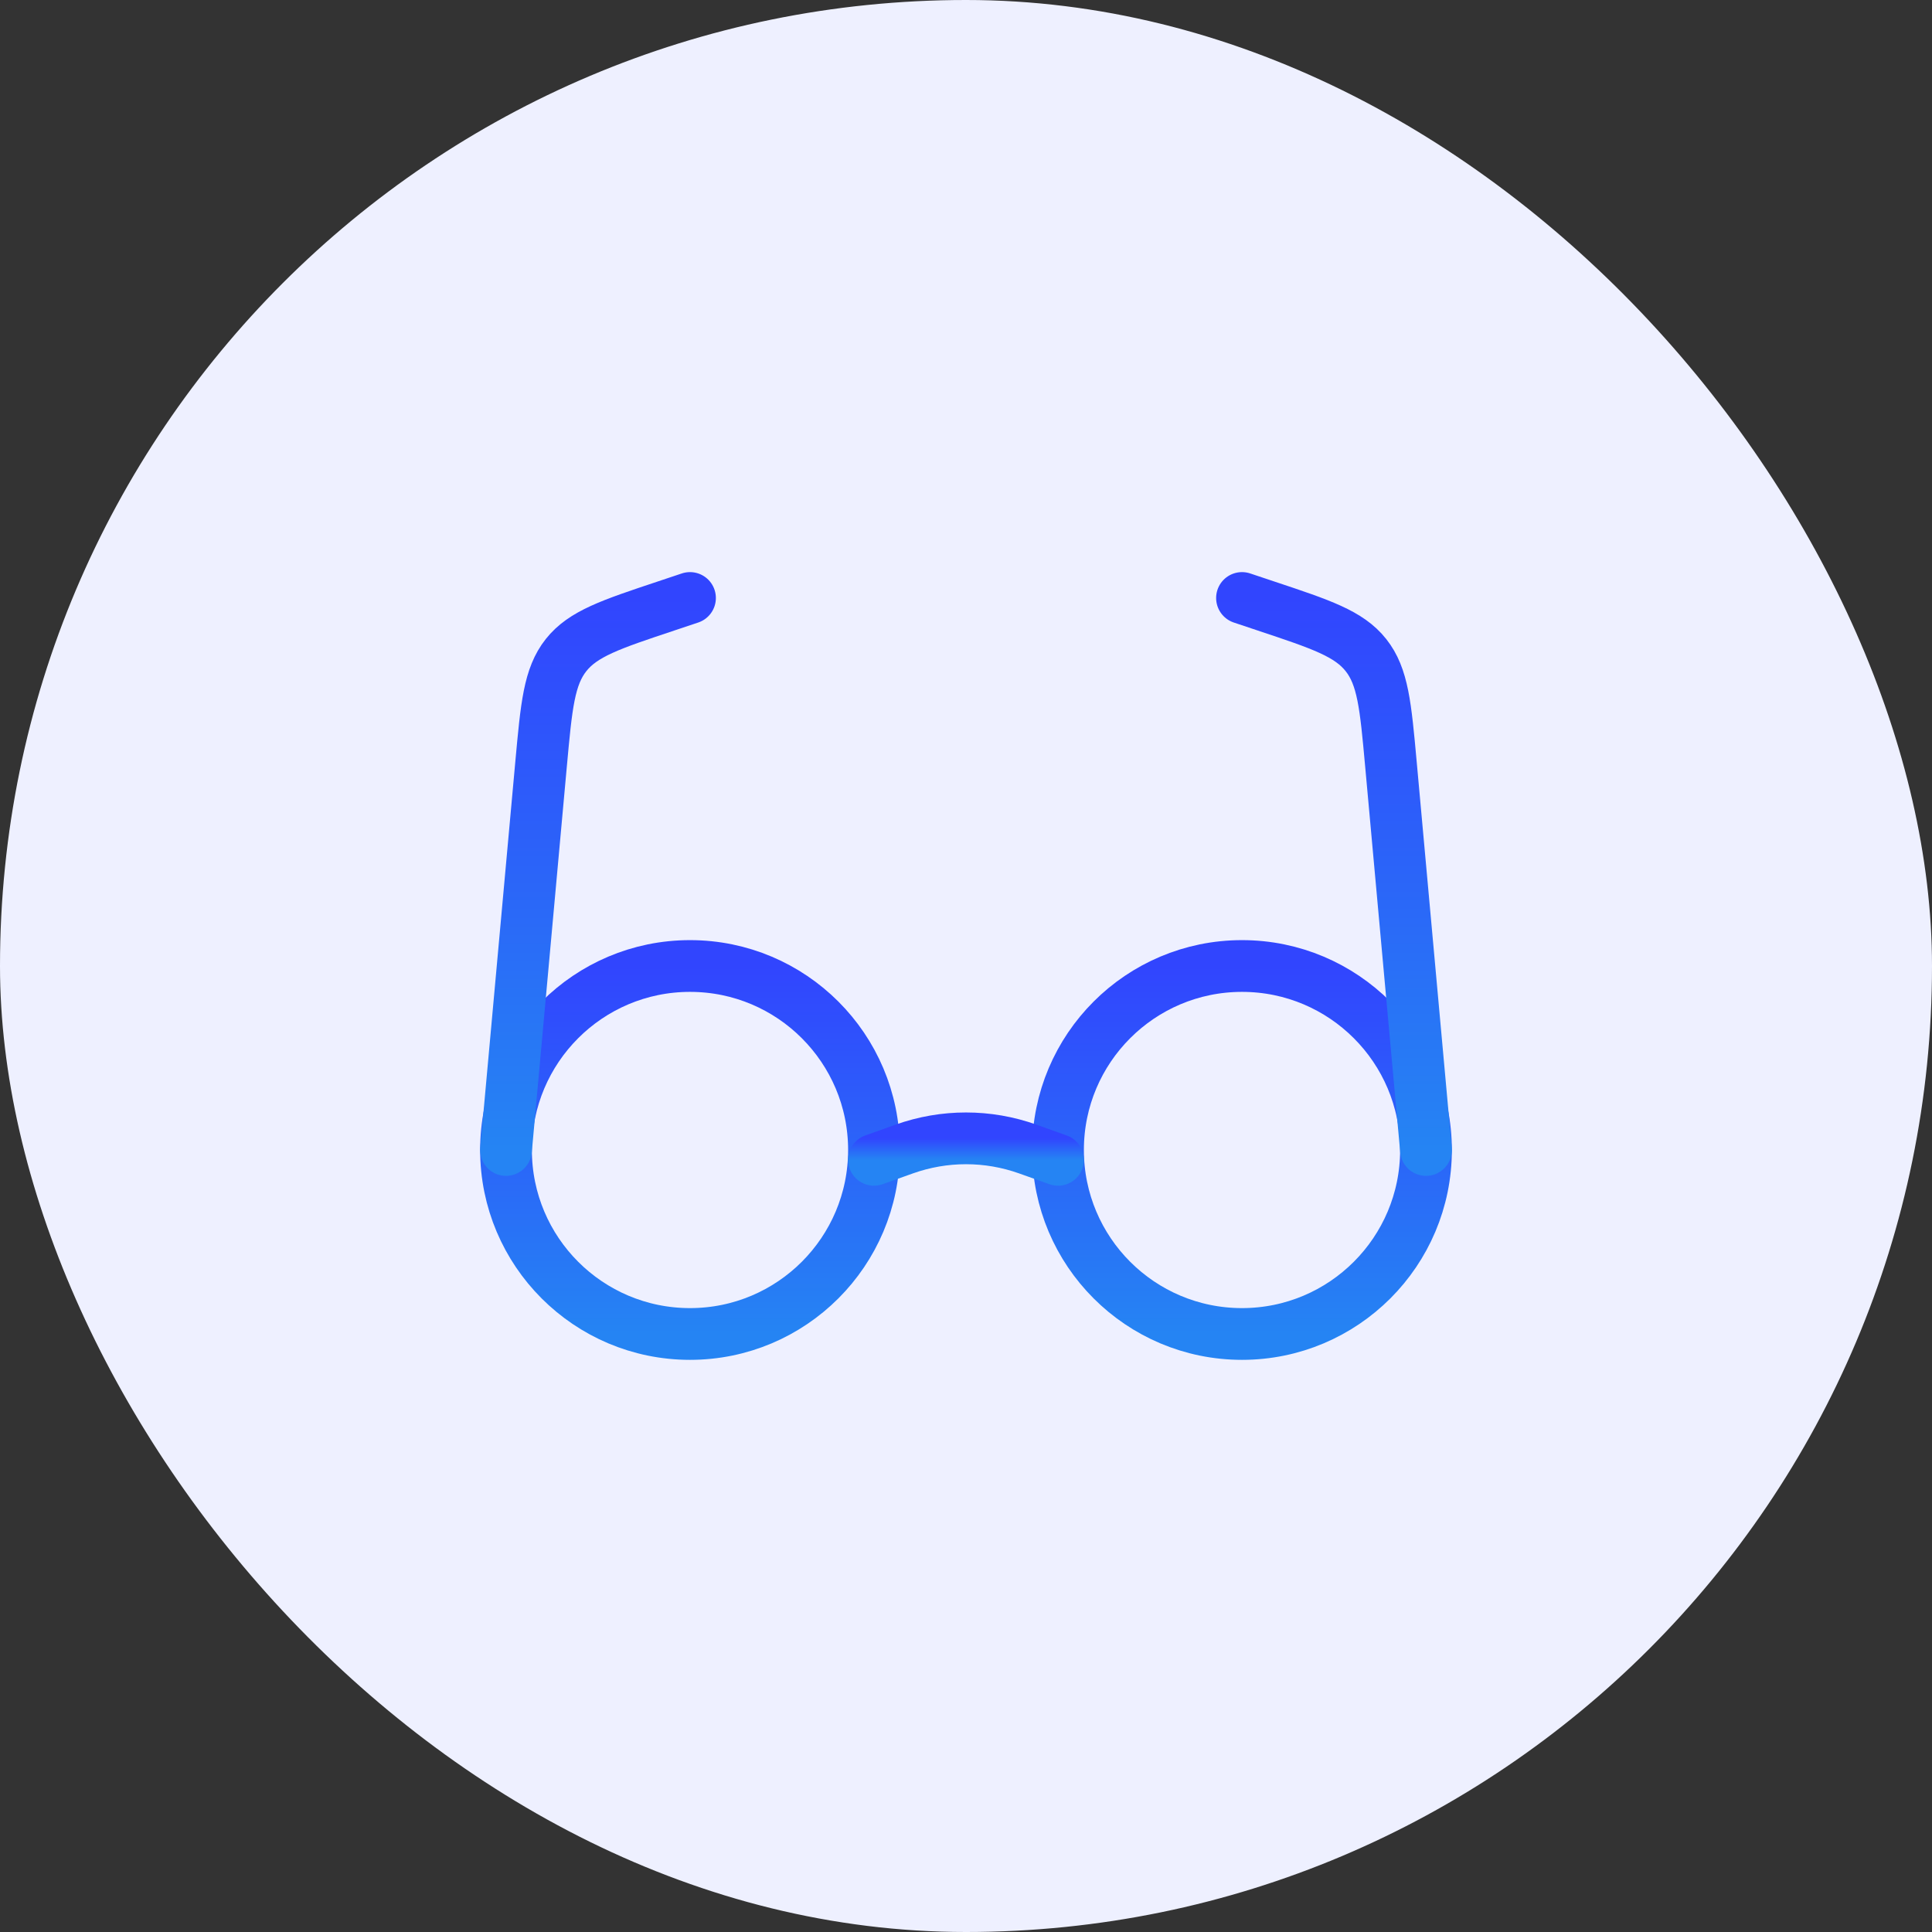 <svg width="56" height="56" viewBox="0 0 56 56" fill="none" xmlns="http://www.w3.org/2000/svg">
<rect x="0" y="0" width="56" height="56" fill="#333333" stroke="none"/>
<rect width="56" height="56" rx="28" fill="#EEF0FF"/>
<circle cx="36" cy="33.333" r="5.333" stroke="url(#paint0_linear_7128_5410)" stroke-width="1.5"/>
<circle cx="20" cy="33.333" r="5.333" stroke="url(#paint1_linear_7128_5410)" stroke-width="1.5"/>
<path d="M30.667 33.618L29.792 33.306C28.633 32.892 27.367 32.892 26.208 33.306L25.333 33.618" stroke="url(#paint2_linear_7128_5410)" stroke-width="1.5" stroke-linecap="round"/>
<path d="M14.667 33.333L15.684 22.14C15.838 20.455 15.914 19.612 16.407 18.989C16.901 18.366 17.704 18.099 19.309 17.564L20 17.333" stroke="url(#paint3_linear_7128_5410)" stroke-width="1.5" stroke-linecap="round"/>
<path d="M41.333 33.333L40.316 22.14C40.163 20.455 40.086 19.612 39.593 18.989C39.099 18.366 38.297 18.099 36.691 17.564L36 17.333" stroke="url(#paint4_linear_7128_5410)" stroke-width="1.5" stroke-linecap="round"/>
<defs>
<linearGradient id="paint0_linear_7128_5410" x1="36" y1="28" x2="36" y2="38.667" gradientUnits="userSpaceOnUse">
<stop stop-color="#3145FE"/>
<stop offset="1" stop-color="#2584F3"/>
</linearGradient>
<linearGradient id="paint1_linear_7128_5410" x1="20" y1="28" x2="20" y2="38.667" gradientUnits="userSpaceOnUse">
<stop stop-color="#3145FE"/>
<stop offset="1" stop-color="#2584F3"/>
</linearGradient>
<linearGradient id="paint2_linear_7128_5410" x1="28" y1="32.996" x2="28" y2="33.618" gradientUnits="userSpaceOnUse">
<stop stop-color="#3145FE"/>
<stop offset="1" stop-color="#2584F3"/>
</linearGradient>
<linearGradient id="paint3_linear_7128_5410" x1="17.333" y1="17.333" x2="17.333" y2="33.333" gradientUnits="userSpaceOnUse">
<stop stop-color="#3145FE"/>
<stop offset="1" stop-color="#2584F3"/>
</linearGradient>
<linearGradient id="paint4_linear_7128_5410" x1="38.667" y1="17.333" x2="38.667" y2="33.333" gradientUnits="userSpaceOnUse">
<stop stop-color="#3145FE"/>
<stop offset="1" stop-color="#2584F3"/>
</linearGradient>
</defs>
</svg>
